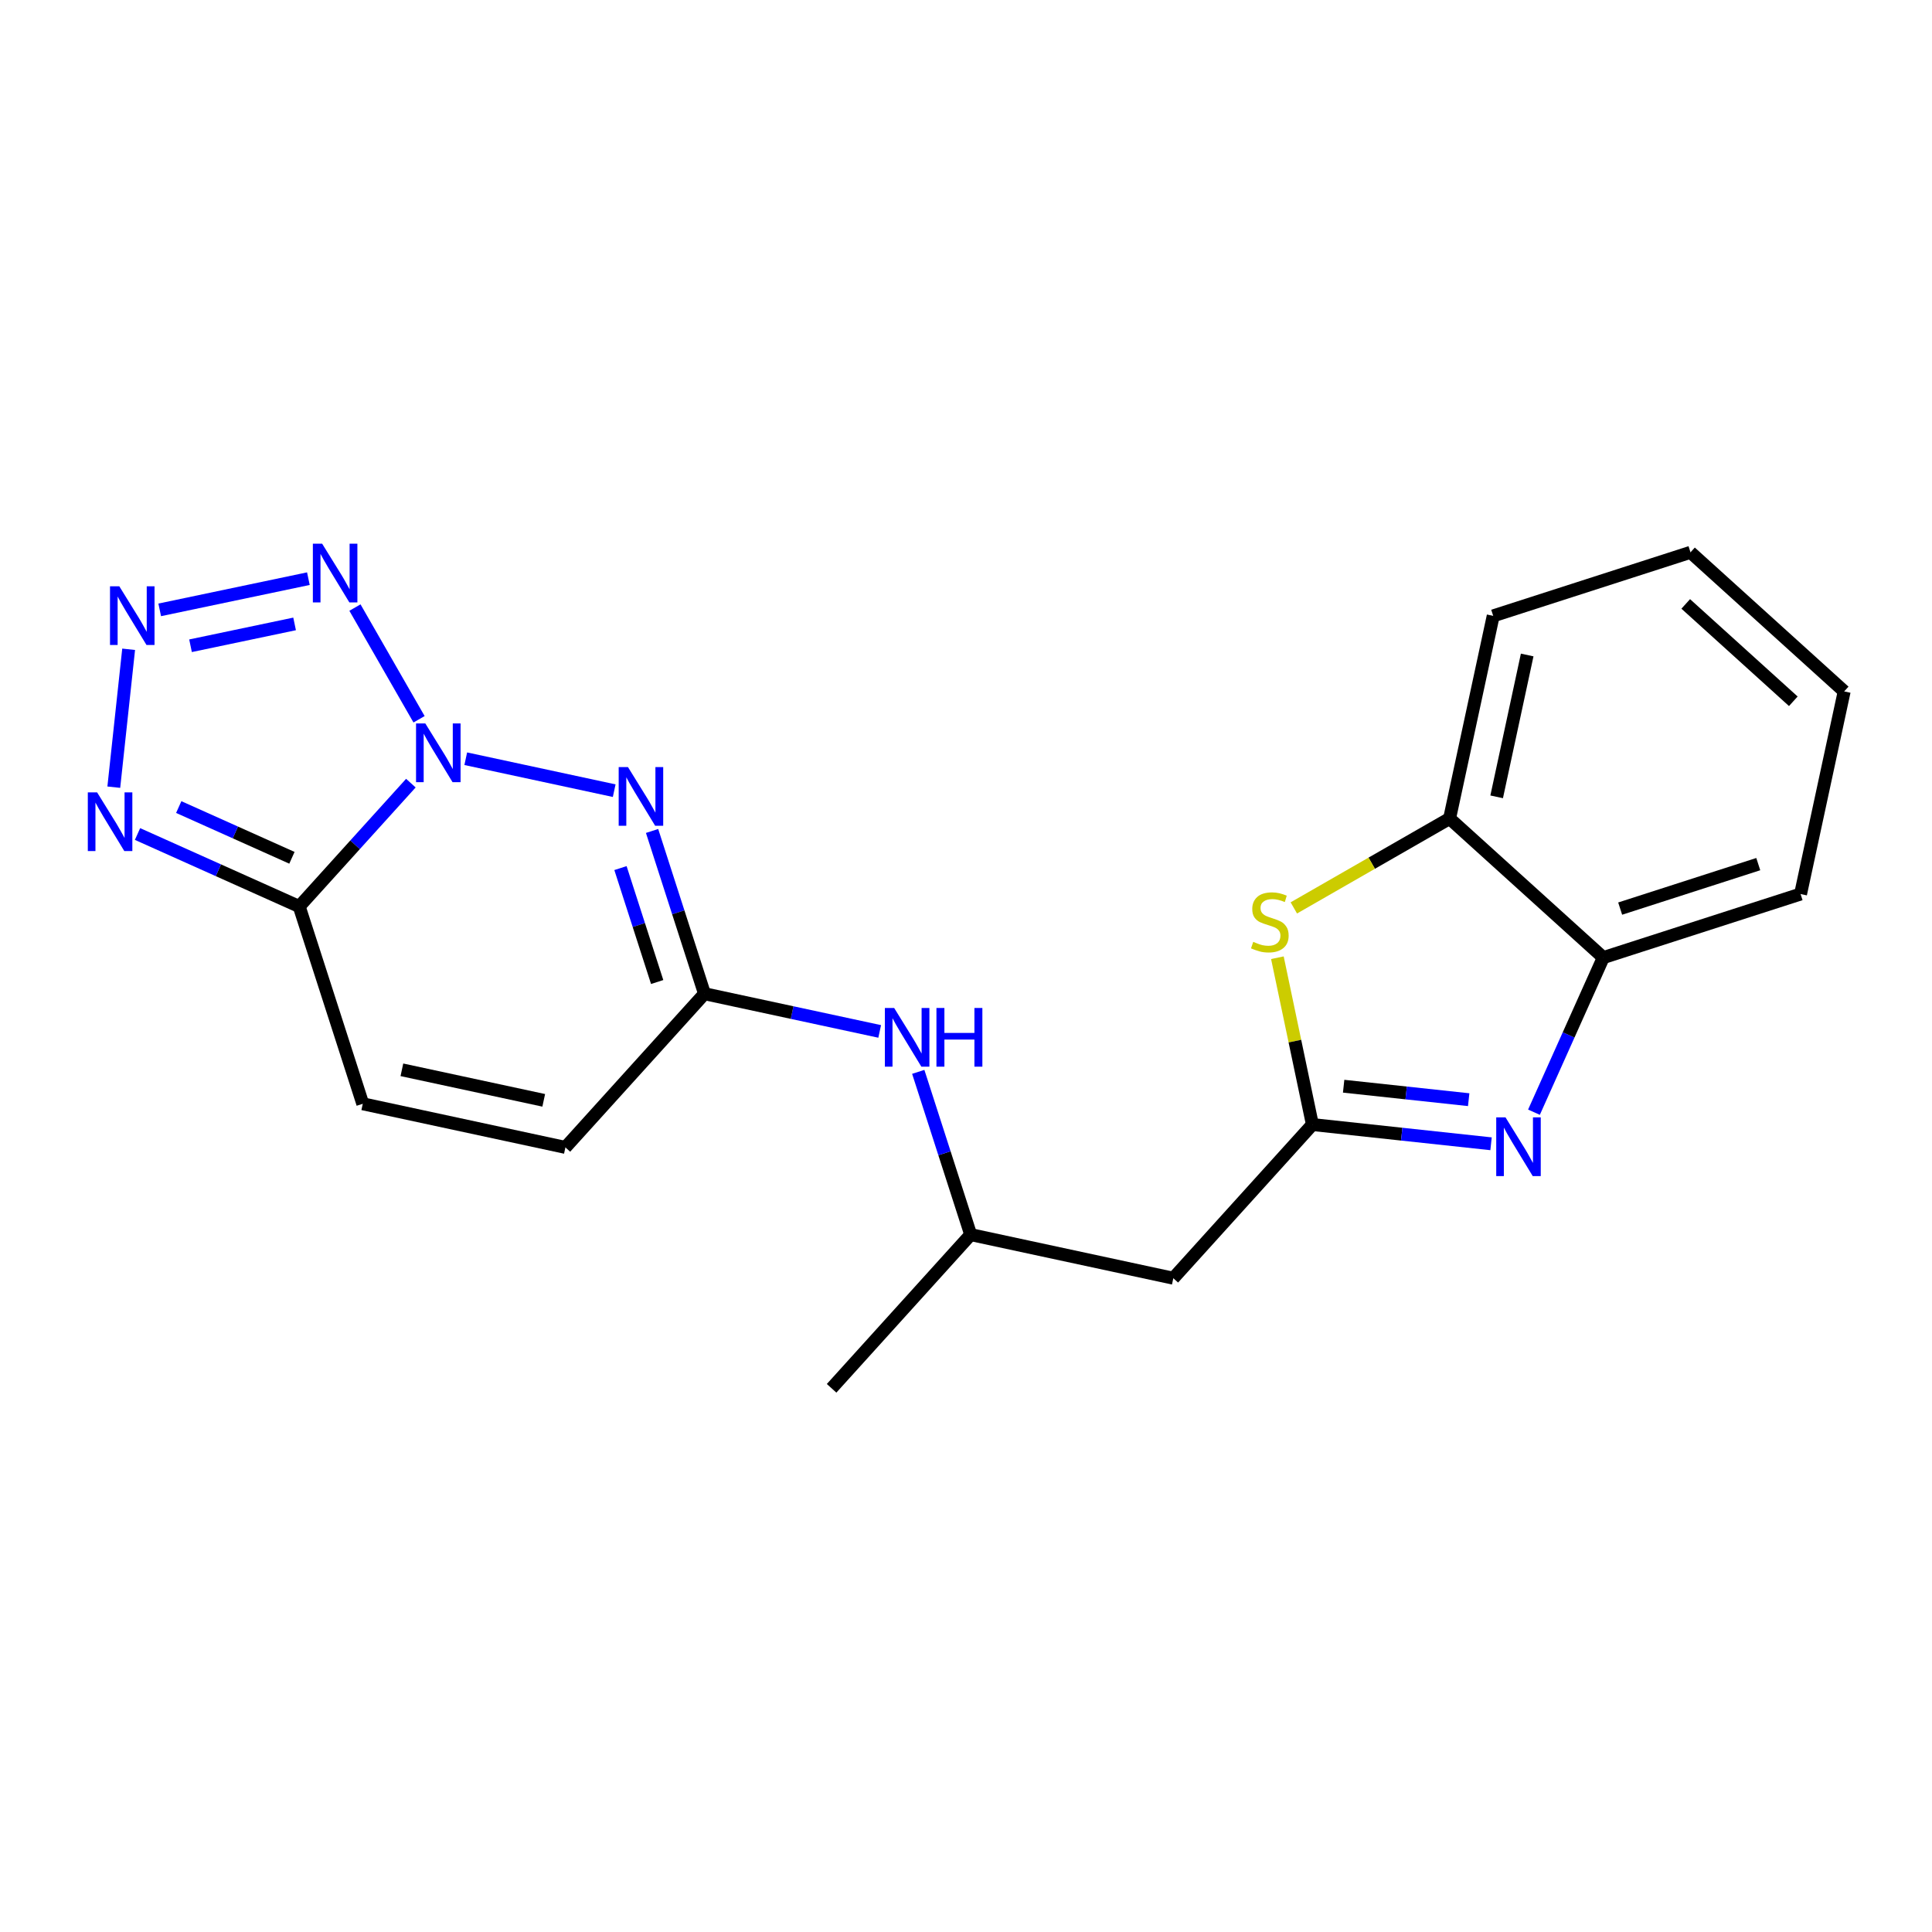<?xml version='1.0' encoding='iso-8859-1'?>
<svg version='1.1' baseProfile='full'
              xmlns='http://www.w3.org/2000/svg'
                      xmlns:rdkit='http://www.rdkit.org/xml'
                      xmlns:xlink='http://www.w3.org/1999/xlink'
                  xml:space='preserve'
width='300px' height='300px' viewBox='0 0 300 300'>
<!-- END OF HEADER -->
<rect style='opacity:1.0;fill:#FFFFFF;stroke:none' width='300' height='300' x='0' y='0'> </rect>
<rect style='opacity:1.0;fill:#FFFFFF;stroke:none' width='300' height='300' x='0' y='0'> </rect>
<path class='bond-0 atom-0 atom-1' d='M 129.13,215.575 L 150.727,191.711' style='fill:none;fill-rule:evenodd;stroke:#000000;stroke-width:2.0px;stroke-linecap:butt;stroke-linejoin:miter;stroke-opacity:1' />
<path class='bond-1 atom-1 atom-2' d='M 150.727,191.711 L 182.193,198.483' style='fill:none;fill-rule:evenodd;stroke:#000000;stroke-width:2.0px;stroke-linecap:butt;stroke-linejoin:miter;stroke-opacity:1' />
<path class='bond-11 atom-1 atom-12' d='M 150.727,191.711 L 146.657,179.075' style='fill:none;fill-rule:evenodd;stroke:#000000;stroke-width:2.0px;stroke-linecap:butt;stroke-linejoin:miter;stroke-opacity:1' />
<path class='bond-11 atom-1 atom-12' d='M 146.657,179.075 L 142.586,166.438' style='fill:none;fill-rule:evenodd;stroke:#0000FF;stroke-width:2.0px;stroke-linecap:butt;stroke-linejoin:miter;stroke-opacity:1' />
<path class='bond-2 atom-2 atom-3' d='M 182.193,198.483 L 203.79,174.619' style='fill:none;fill-rule:evenodd;stroke:#000000;stroke-width:2.0px;stroke-linecap:butt;stroke-linejoin:miter;stroke-opacity:1' />
<path class='bond-3 atom-3 atom-4' d='M 203.79,174.619 L 217.659,176.112' style='fill:none;fill-rule:evenodd;stroke:#000000;stroke-width:2.0px;stroke-linecap:butt;stroke-linejoin:miter;stroke-opacity:1' />
<path class='bond-3 atom-3 atom-4' d='M 217.659,176.112 L 231.529,177.606' style='fill:none;fill-rule:evenodd;stroke:#0000FF;stroke-width:2.0px;stroke-linecap:butt;stroke-linejoin:miter;stroke-opacity:1' />
<path class='bond-3 atom-3 atom-4' d='M 208.64,168.667 L 218.349,169.712' style='fill:none;fill-rule:evenodd;stroke:#000000;stroke-width:2.0px;stroke-linecap:butt;stroke-linejoin:miter;stroke-opacity:1' />
<path class='bond-3 atom-3 atom-4' d='M 218.349,169.712 L 228.057,170.758' style='fill:none;fill-rule:evenodd;stroke:#0000FF;stroke-width:2.0px;stroke-linecap:butt;stroke-linejoin:miter;stroke-opacity:1' />
<path class='bond-21 atom-11 atom-3' d='M 198.352,148.714 L 201.071,161.666' style='fill:none;fill-rule:evenodd;stroke:#CCCC00;stroke-width:2.0px;stroke-linecap:butt;stroke-linejoin:miter;stroke-opacity:1' />
<path class='bond-21 atom-11 atom-3' d='M 201.071,161.666 L 203.79,174.619' style='fill:none;fill-rule:evenodd;stroke:#000000;stroke-width:2.0px;stroke-linecap:butt;stroke-linejoin:miter;stroke-opacity:1' />
<path class='bond-4 atom-4 atom-5' d='M 238.194,172.702 L 243.575,160.699' style='fill:none;fill-rule:evenodd;stroke:#0000FF;stroke-width:2.0px;stroke-linecap:butt;stroke-linejoin:miter;stroke-opacity:1' />
<path class='bond-4 atom-4 atom-5' d='M 243.575,160.699 L 248.956,148.695' style='fill:none;fill-rule:evenodd;stroke:#000000;stroke-width:2.0px;stroke-linecap:butt;stroke-linejoin:miter;stroke-opacity:1' />
<path class='bond-5 atom-5 atom-6' d='M 248.956,148.695 L 279.592,138.826' style='fill:none;fill-rule:evenodd;stroke:#000000;stroke-width:2.0px;stroke-linecap:butt;stroke-linejoin:miter;stroke-opacity:1' />
<path class='bond-5 atom-5 atom-6' d='M 251.578,141.087 L 273.023,134.18' style='fill:none;fill-rule:evenodd;stroke:#000000;stroke-width:2.0px;stroke-linecap:butt;stroke-linejoin:miter;stroke-opacity:1' />
<path class='bond-23 atom-10 atom-5' d='M 225.092,127.098 L 248.956,148.695' style='fill:none;fill-rule:evenodd;stroke:#000000;stroke-width:2.0px;stroke-linecap:butt;stroke-linejoin:miter;stroke-opacity:1' />
<path class='bond-6 atom-6 atom-7' d='M 279.592,138.826 L 286.364,107.361' style='fill:none;fill-rule:evenodd;stroke:#000000;stroke-width:2.0px;stroke-linecap:butt;stroke-linejoin:miter;stroke-opacity:1' />
<path class='bond-7 atom-7 atom-8' d='M 286.364,107.361 L 262.5,85.764' style='fill:none;fill-rule:evenodd;stroke:#000000;stroke-width:2.0px;stroke-linecap:butt;stroke-linejoin:miter;stroke-opacity:1' />
<path class='bond-7 atom-7 atom-8' d='M 278.465,108.894 L 261.76,93.776' style='fill:none;fill-rule:evenodd;stroke:#000000;stroke-width:2.0px;stroke-linecap:butt;stroke-linejoin:miter;stroke-opacity:1' />
<path class='bond-8 atom-8 atom-9' d='M 262.5,85.764 L 231.864,95.632' style='fill:none;fill-rule:evenodd;stroke:#000000;stroke-width:2.0px;stroke-linecap:butt;stroke-linejoin:miter;stroke-opacity:1' />
<path class='bond-9 atom-9 atom-10' d='M 231.864,95.632 L 225.092,127.098' style='fill:none;fill-rule:evenodd;stroke:#000000;stroke-width:2.0px;stroke-linecap:butt;stroke-linejoin:miter;stroke-opacity:1' />
<path class='bond-9 atom-9 atom-10' d='M 237.141,101.706 L 232.401,123.732' style='fill:none;fill-rule:evenodd;stroke:#000000;stroke-width:2.0px;stroke-linecap:butt;stroke-linejoin:miter;stroke-opacity:1' />
<path class='bond-10 atom-10 atom-11' d='M 225.092,127.098 L 212.999,134.039' style='fill:none;fill-rule:evenodd;stroke:#000000;stroke-width:2.0px;stroke-linecap:butt;stroke-linejoin:miter;stroke-opacity:1' />
<path class='bond-10 atom-10 atom-11' d='M 212.999,134.039 L 200.905,140.98' style='fill:none;fill-rule:evenodd;stroke:#CCCC00;stroke-width:2.0px;stroke-linecap:butt;stroke-linejoin:miter;stroke-opacity:1' />
<path class='bond-12 atom-12 atom-13' d='M 136.598,160.159 L 122.996,157.231' style='fill:none;fill-rule:evenodd;stroke:#0000FF;stroke-width:2.0px;stroke-linecap:butt;stroke-linejoin:miter;stroke-opacity:1' />
<path class='bond-12 atom-12 atom-13' d='M 122.996,157.231 L 109.394,154.304' style='fill:none;fill-rule:evenodd;stroke:#000000;stroke-width:2.0px;stroke-linecap:butt;stroke-linejoin:miter;stroke-opacity:1' />
<path class='bond-13 atom-13 atom-14' d='M 109.394,154.304 L 87.797,178.168' style='fill:none;fill-rule:evenodd;stroke:#000000;stroke-width:2.0px;stroke-linecap:butt;stroke-linejoin:miter;stroke-opacity:1' />
<path class='bond-22 atom-21 atom-13' d='M 101.253,129.031 L 105.323,141.667' style='fill:none;fill-rule:evenodd;stroke:#0000FF;stroke-width:2.0px;stroke-linecap:butt;stroke-linejoin:miter;stroke-opacity:1' />
<path class='bond-22 atom-21 atom-13' d='M 105.323,141.667 L 109.394,154.304' style='fill:none;fill-rule:evenodd;stroke:#000000;stroke-width:2.0px;stroke-linecap:butt;stroke-linejoin:miter;stroke-opacity:1' />
<path class='bond-22 atom-21 atom-13' d='M 96.347,134.795 L 99.196,143.641' style='fill:none;fill-rule:evenodd;stroke:#0000FF;stroke-width:2.0px;stroke-linecap:butt;stroke-linejoin:miter;stroke-opacity:1' />
<path class='bond-22 atom-21 atom-13' d='M 99.196,143.641 L 102.045,152.487' style='fill:none;fill-rule:evenodd;stroke:#000000;stroke-width:2.0px;stroke-linecap:butt;stroke-linejoin:miter;stroke-opacity:1' />
<path class='bond-14 atom-14 atom-15' d='M 87.797,178.168 L 56.331,171.396' style='fill:none;fill-rule:evenodd;stroke:#000000;stroke-width:2.0px;stroke-linecap:butt;stroke-linejoin:miter;stroke-opacity:1' />
<path class='bond-14 atom-14 atom-15' d='M 84.431,170.859 L 62.405,166.119' style='fill:none;fill-rule:evenodd;stroke:#000000;stroke-width:2.0px;stroke-linecap:butt;stroke-linejoin:miter;stroke-opacity:1' />
<path class='bond-15 atom-15 atom-16' d='M 56.331,171.396 L 46.463,140.761' style='fill:none;fill-rule:evenodd;stroke:#000000;stroke-width:2.0px;stroke-linecap:butt;stroke-linejoin:miter;stroke-opacity:1' />
<path class='bond-16 atom-16 atom-17' d='M 46.463,140.761 L 33.909,135.133' style='fill:none;fill-rule:evenodd;stroke:#000000;stroke-width:2.0px;stroke-linecap:butt;stroke-linejoin:miter;stroke-opacity:1' />
<path class='bond-16 atom-16 atom-17' d='M 33.909,135.133 L 21.355,129.505' style='fill:none;fill-rule:evenodd;stroke:#0000FF;stroke-width:2.0px;stroke-linecap:butt;stroke-linejoin:miter;stroke-opacity:1' />
<path class='bond-16 atom-16 atom-17' d='M 45.33,133.198 L 36.542,129.259' style='fill:none;fill-rule:evenodd;stroke:#000000;stroke-width:2.0px;stroke-linecap:butt;stroke-linejoin:miter;stroke-opacity:1' />
<path class='bond-16 atom-16 atom-17' d='M 36.542,129.259 L 27.754,125.32' style='fill:none;fill-rule:evenodd;stroke:#0000FF;stroke-width:2.0px;stroke-linecap:butt;stroke-linejoin:miter;stroke-opacity:1' />
<path class='bond-24 atom-20 atom-16' d='M 63.799,121.605 L 55.131,131.183' style='fill:none;fill-rule:evenodd;stroke:#0000FF;stroke-width:2.0px;stroke-linecap:butt;stroke-linejoin:miter;stroke-opacity:1' />
<path class='bond-24 atom-20 atom-16' d='M 55.131,131.183 L 46.463,140.761' style='fill:none;fill-rule:evenodd;stroke:#000000;stroke-width:2.0px;stroke-linecap:butt;stroke-linejoin:miter;stroke-opacity:1' />
<path class='bond-17 atom-17 atom-18' d='M 17.671,122.233 L 19.976,100.821' style='fill:none;fill-rule:evenodd;stroke:#0000FF;stroke-width:2.0px;stroke-linecap:butt;stroke-linejoin:miter;stroke-opacity:1' />
<path class='bond-18 atom-18 atom-19' d='M 24.8,94.7 L 47.886,89.854' style='fill:none;fill-rule:evenodd;stroke:#0000FF;stroke-width:2.0px;stroke-linecap:butt;stroke-linejoin:miter;stroke-opacity:1' />
<path class='bond-18 atom-18 atom-19' d='M 29.585,100.273 L 45.745,96.881' style='fill:none;fill-rule:evenodd;stroke:#0000FF;stroke-width:2.0px;stroke-linecap:butt;stroke-linejoin:miter;stroke-opacity:1' />
<path class='bond-19 atom-19 atom-20' d='M 55.116,94.344 L 65.071,111.689' style='fill:none;fill-rule:evenodd;stroke:#0000FF;stroke-width:2.0px;stroke-linecap:butt;stroke-linejoin:miter;stroke-opacity:1' />
<path class='bond-20 atom-20 atom-21' d='M 72.322,117.814 L 95.373,122.775' style='fill:none;fill-rule:evenodd;stroke:#0000FF;stroke-width:2.0px;stroke-linecap:butt;stroke-linejoin:miter;stroke-opacity:1' />
<path  class='atom-4' d='M 233.776 173.507
L 236.763 178.335
Q 237.059 178.811, 237.535 179.674
Q 238.011 180.536, 238.037 180.588
L 238.037 173.507
L 239.247 173.507
L 239.247 182.622
L 237.999 182.622
L 234.793 177.344
Q 234.419 176.726, 234.02 176.018
Q 233.634 175.309, 233.518 175.091
L 233.518 182.622
L 232.334 182.622
L 232.334 173.507
L 233.776 173.507
' fill='#0000FF'/>
<path  class='atom-11' d='M 194.603 146.248
Q 194.706 146.287, 195.131 146.467
Q 195.556 146.647, 196.019 146.763
Q 196.496 146.866, 196.959 146.866
Q 197.822 146.866, 198.324 146.454
Q 198.826 146.029, 198.826 145.295
Q 198.826 144.793, 198.568 144.484
Q 198.324 144.175, 197.937 144.008
Q 197.551 143.841, 196.908 143.648
Q 196.096 143.403, 195.607 143.171
Q 195.131 142.939, 194.783 142.45
Q 194.449 141.961, 194.449 141.137
Q 194.449 139.991, 195.221 139.283
Q 196.006 138.575, 197.551 138.575
Q 198.607 138.575, 199.804 139.077
L 199.508 140.068
Q 198.414 139.618, 197.59 139.618
Q 196.702 139.618, 196.212 139.991
Q 195.723 140.352, 195.736 140.983
Q 195.736 141.472, 195.981 141.768
Q 196.238 142.064, 196.599 142.231
Q 196.972 142.399, 197.59 142.592
Q 198.414 142.849, 198.903 143.107
Q 199.392 143.364, 199.74 143.892
Q 200.1 144.407, 200.1 145.295
Q 200.1 146.557, 199.251 147.239
Q 198.414 147.909, 197.011 147.909
Q 196.199 147.909, 195.581 147.729
Q 194.976 147.561, 194.255 147.265
L 194.603 146.248
' fill='#CCCC00'/>
<path  class='atom-12' d='M 138.844 156.518
L 141.831 161.346
Q 142.127 161.822, 142.604 162.685
Q 143.08 163.548, 143.106 163.599
L 143.106 156.518
L 144.316 156.518
L 144.316 165.633
L 143.067 165.633
L 139.861 160.355
Q 139.488 159.737, 139.089 159.029
Q 138.703 158.321, 138.587 158.102
L 138.587 165.633
L 137.402 165.633
L 137.402 156.518
L 138.844 156.518
' fill='#0000FF'/>
<path  class='atom-12' d='M 145.41 156.518
L 146.646 156.518
L 146.646 160.393
L 151.307 160.393
L 151.307 156.518
L 152.542 156.518
L 152.542 165.633
L 151.307 165.633
L 151.307 161.423
L 146.646 161.423
L 146.646 165.633
L 145.41 165.633
L 145.41 156.518
' fill='#0000FF'/>
<path  class='atom-17' d='M 15.078 123.037
L 18.065 127.865
Q 18.361 128.342, 18.838 129.204
Q 19.314 130.067, 19.34 130.118
L 19.34 123.037
L 20.55 123.037
L 20.55 132.152
L 19.301 132.152
L 16.095 126.874
Q 15.722 126.256, 15.323 125.548
Q 14.937 124.84, 14.821 124.621
L 14.821 132.152
L 13.636 132.152
L 13.636 123.037
L 15.078 123.037
' fill='#0000FF'/>
<path  class='atom-18' d='M 18.524 91.037
L 21.511 95.865
Q 21.807 96.341, 22.283 97.203
Q 22.759 98.066, 22.785 98.118
L 22.785 91.037
L 23.995 91.037
L 23.995 100.152
L 22.747 100.152
L 19.541 94.873
Q 19.168 94.255, 18.768 93.547
Q 18.382 92.839, 18.266 92.62
L 18.266 100.152
L 17.082 100.152
L 17.082 91.037
L 18.524 91.037
' fill='#0000FF'/>
<path  class='atom-19' d='M 50.023 84.425
L 53.01 89.253
Q 53.306 89.729, 53.782 90.591
Q 54.259 91.454, 54.285 91.506
L 54.285 84.425
L 55.495 84.425
L 55.495 93.54
L 54.246 93.54
L 51.04 88.261
Q 50.667 87.643, 50.268 86.935
Q 49.882 86.227, 49.766 86.008
L 49.766 93.54
L 48.581 93.54
L 48.581 84.425
L 50.023 84.425
' fill='#0000FF'/>
<path  class='atom-20' d='M 66.045 112.339
L 69.032 117.167
Q 69.328 117.643, 69.805 118.506
Q 70.281 119.369, 70.307 119.42
L 70.307 112.339
L 71.517 112.339
L 71.517 121.454
L 70.268 121.454
L 67.062 116.176
Q 66.689 115.558, 66.29 114.85
Q 65.904 114.142, 65.788 113.923
L 65.788 121.454
L 64.603 121.454
L 64.603 112.339
L 66.045 112.339
' fill='#0000FF'/>
<path  class='atom-21' d='M 97.511 119.111
L 100.497 123.939
Q 100.794 124.415, 101.27 125.278
Q 101.746 126.14, 101.772 126.192
L 101.772 119.111
L 102.982 119.111
L 102.982 128.226
L 101.733 128.226
L 98.528 122.947
Q 98.154 122.329, 97.755 121.621
Q 97.369 120.913, 97.253 120.694
L 97.253 128.226
L 96.069 128.226
L 96.069 119.111
L 97.511 119.111
' fill='#0000FF'/>
</svg>
